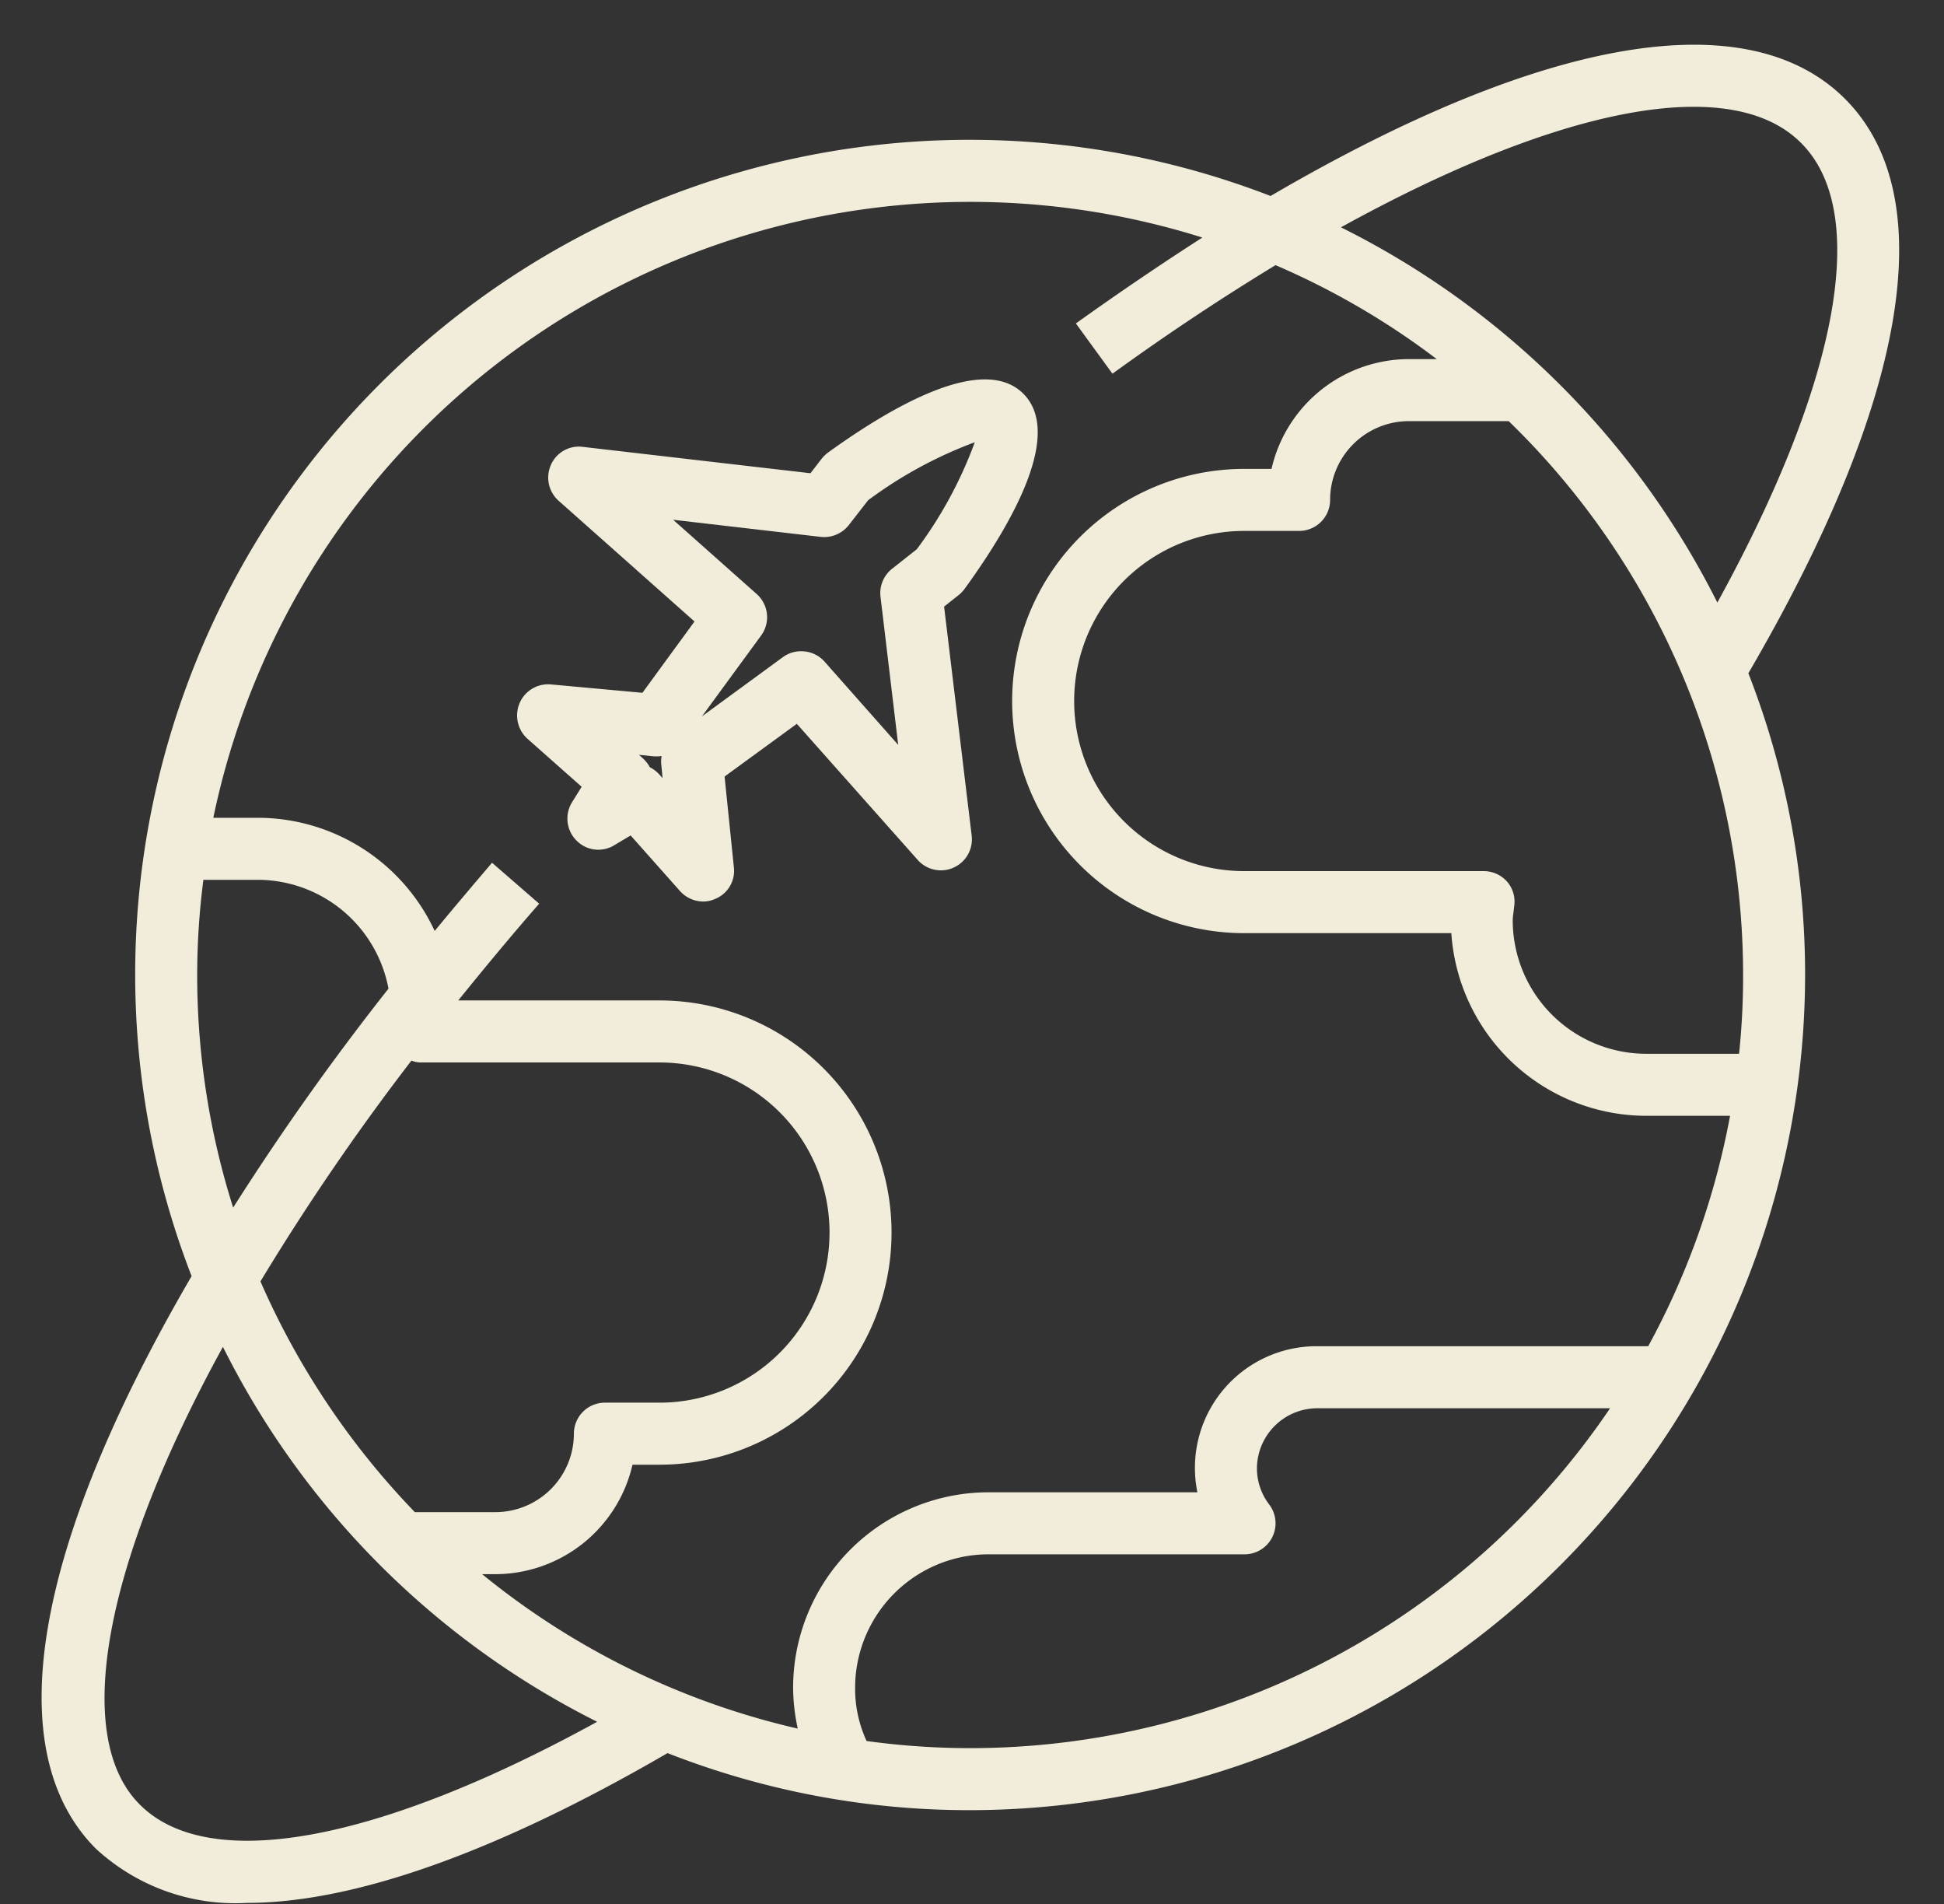 <?xml version="1.0" encoding="UTF-8" standalone="no"?><svg xmlns="http://www.w3.org/2000/svg" xmlns:xlink="http://www.w3.org/1999/xlink" fill="#000000" height="61.4" preserveAspectRatio="xMidYMid meet" version="1" viewBox="0.7 0.6 62.7 61.4" width="62.7" zoomAndPan="magnify"><rect x="0.7" y="0.6" width="62.7" height="61.4" fill="#333333" stroke="none"/><g fill="#f2eddb" id="change1_1"><path d="M60.21,3.79C57.07.65,50.49,1.77,41.68,6.92A26.913,26.913,0,0,0,6.88,41.75C1.76,50.53.66,57.07,3.79,60.21a6.63,6.63,0,0,0,4.88,1.75c3.45,0,8.07-1.64,13.56-4.83a26.631,26.631,0,0,0,9.76,1.84A26.96,26.96,0,0,0,58.92,32.04a26.674,26.674,0,0,0-1.83-9.73C62.23,13.5,63.34,6.93,60.21,3.79ZM58.79,5.21c2.24,2.23,1.21,7.71-2.7,14.82A27.076,27.076,0,0,0,43.95,7.93C51.07,4,56.56,2.97,58.79,5.21ZM7.26,28.97H9.01a4.3,4.3,0,0,1,4.22,3.51,84.328,84.328,0,0,0-5.01,7.06,24.823,24.823,0,0,1-1.16-7.5A23.984,23.984,0,0,1,7.26,28.97Zm6.71,5.83a.875.875,0,0,0,.28.06h7.72a5.485,5.485,0,1,1,0,10.97H20.21a1,1,0,0,0-1,1,2.535,2.535,0,0,1-2.54,2.53H14.08A25.284,25.284,0,0,1,9.1,41.92,77.449,77.449,0,0,1,13.97,34.8ZM5.21,58.79c-2.2-2.19-1.16-7.77,2.68-14.76A27,27,0,0,0,19.96,56.12C12.88,60.01,7.43,61.02,5.21,58.79Zm26.78-1.82a24.544,24.544,0,0,1-3.34-.23,4.018,4.018,0,0,1-.37-1.71,4.308,4.308,0,0,1,4.3-4.31h8.26a1,1,0,0,0,.8-1.6,1.925,1.925,0,0,1-.4-1.17,1.95,1.95,0,0,1,1.95-1.94h9.44A24.92,24.92,0,0,1,31.99,56.97ZM53.86,44.01H43.19a3.922,3.922,0,0,0-3.87,4.71H32.58a6.308,6.308,0,0,0-6.3,6.31,6.417,6.417,0,0,0,.15,1.31,24.947,24.947,0,0,1-10.18-4.98h.42a4.547,4.547,0,0,0,4.43-3.53h.87a7.485,7.485,0,1,0,0-14.97H15.48c.84-1.04,1.71-2.09,2.61-3.12l-1.52-1.32c-.63.74-1.25,1.47-1.85,2.2a6.3,6.3,0,0,0-5.71-3.65H7.58A24.937,24.937,0,0,1,39.48,8.26q-2.01,1.29-4.08,2.77l1.18,1.62c1.78-1.29,3.55-2.46,5.26-3.5a24.723,24.723,0,0,1,5.2,3.03h-.91a4.553,4.553,0,0,0-4.42,3.54h-.88a7.485,7.485,0,0,0,0,14.97h6.68a6.31,6.31,0,0,0,6.29,5.89h2.7A25.025,25.025,0,0,1,53.86,44.01Zm2.93-9.43H53.8a4.31,4.31,0,0,1-4.31-4.31c0-.1.02-.2.03-.3l.02-.17a.979.979,0,0,0-.24-.78,1.006,1.006,0,0,0-.75-.33H40.83a5.485,5.485,0,0,1,0-10.97H42.6a1,1,0,0,0,1-1,2.541,2.541,0,0,1,2.53-2.54h3.23a24.875,24.875,0,0,1,7.56,17.86A23.6,23.6,0,0,1,56.79,34.58Z" fill="inherit"/><path d="M31.63,19.78a1.071,1.071,0,0,0,.18-.19c1.57-2.16,3.17-5.01,1.9-6.29s-4.12.32-6.3,1.89a1.19,1.19,0,0,0-.2.19l-.37.48-7.34-.85a.981.981,0,0,0-1.03.58,1,1,0,0,0,.25,1.16l4.38,3.89-1.68,2.3-2.95-.27a1,1,0,0,0-1.01.6,1.013,1.013,0,0,0,.25,1.15l1.75,1.55-.31.5a1,1,0,0,0,.14,1.23.984.984,0,0,0,1.23.15l.52-.31,1.59,1.79a1.012,1.012,0,0,0,.75.34.934.934,0,0,0,.4-.09.975.975,0,0,0,.59-1.01l-.3-2.93,2.33-1.7,3.9,4.39a1,1,0,0,0,1.74-.78l-.89-7.39Zm-9.65,5.81a1.072,1.072,0,0,0-.32-.25,1.133,1.133,0,0,0-.24-.3l-.11-.1.49.05a1.927,1.927,0,0,0,.24-.01.931.931,0,0,0-.01.29l.04.42Zm8.29-7.28-.81.64a1,1,0,0,0-.36.9l.57,4.77-2.38-2.69a1,1,0,0,0-.75-.33.988.988,0,0,0-.59.19L23.34,23.7l1.91-2.61a1,1,0,0,0-.15-1.34l-2.69-2.39,4.74.55a1.014,1.014,0,0,0,.92-.37l.63-.81a13.871,13.871,0,0,1,3.44-1.87A13.567,13.567,0,0,1,30.27,18.31Z" fill="inherit"/></g></svg>